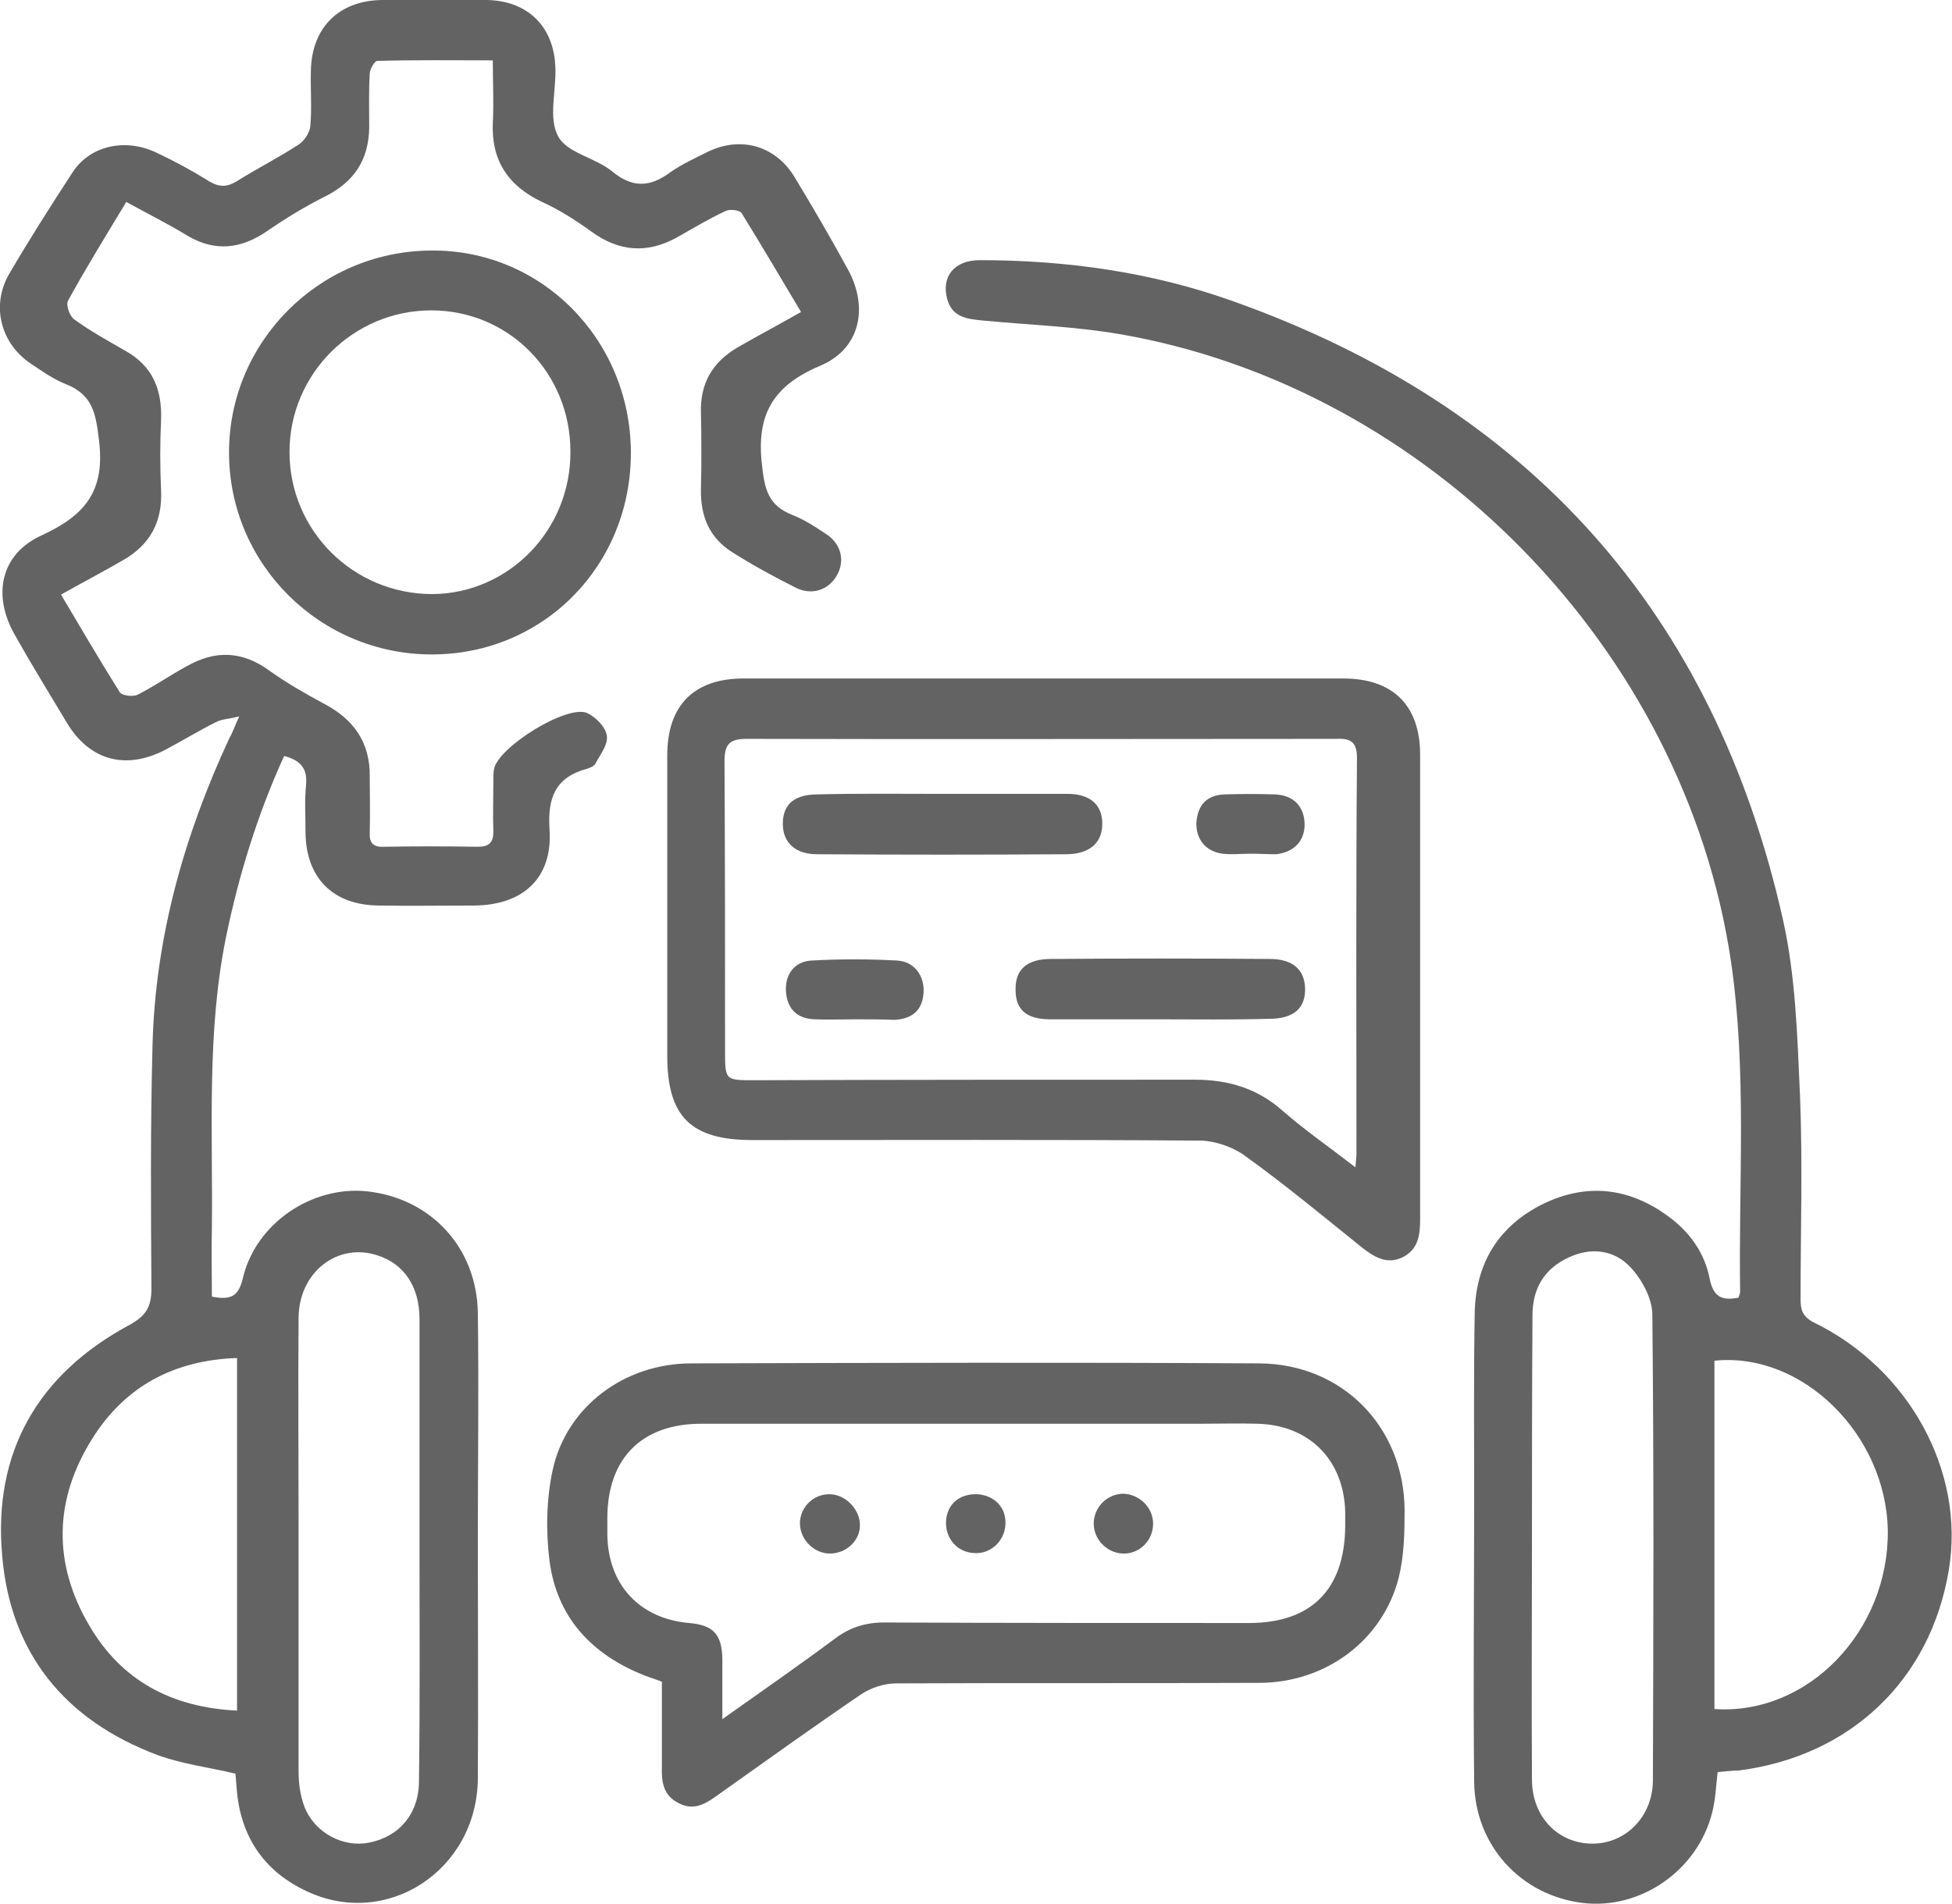 <svg width="82" height="80" viewBox="0 0 82 80" fill="none" xmlns="http://www.w3.org/2000/svg">
<g clip-path="url(#clip0_0_512)">
<path d="M10.048 30.101C9.598 30.213 9.306 30.213 9.059 30.348C8.339 30.707 7.643 31.134 6.923 31.515C5.26 32.368 3.754 31.942 2.81 30.37C2.068 29.136 1.326 27.924 0.629 26.689C-0.337 25.006 0.022 23.277 1.753 22.492C3.552 21.661 4.428 20.651 4.158 18.496C4.024 17.351 3.889 16.588 2.765 16.139C2.248 15.937 1.776 15.6 1.304 15.286C0.022 14.433 -0.382 12.839 0.382 11.515C1.236 10.056 2.135 8.642 3.057 7.228C3.799 6.105 5.282 5.791 6.586 6.42C7.35 6.779 8.092 7.183 8.811 7.632C9.238 7.879 9.553 7.856 9.958 7.609C10.812 7.071 11.711 6.622 12.565 6.061C12.79 5.903 13.015 5.567 13.037 5.297C13.105 4.512 13.037 3.726 13.06 2.941C13.105 1.145 14.251 0.022 16.049 -1.0686e-05C17.51 -0.022 18.971 -0.022 20.433 -1.0686e-05C22.186 0.022 23.31 1.145 23.332 2.918C23.355 3.861 23.04 4.983 23.445 5.724C23.804 6.42 24.996 6.622 25.692 7.183C26.547 7.901 27.288 7.879 28.142 7.25C28.615 6.914 29.154 6.667 29.694 6.397C31.087 5.701 32.548 6.105 33.358 7.407C34.144 8.709 34.908 10.011 35.628 11.336C36.504 12.952 36.122 14.68 34.436 15.376C32.481 16.206 31.762 17.419 32.009 19.529C32.121 20.584 32.279 21.235 33.29 21.639C33.807 21.841 34.279 22.155 34.751 22.469C35.358 22.896 35.493 23.591 35.156 24.175C34.796 24.804 34.099 25.028 33.425 24.691C32.526 24.242 31.627 23.749 30.773 23.21C29.806 22.604 29.424 21.706 29.446 20.561C29.469 19.506 29.469 18.429 29.446 17.374C29.401 16.117 29.918 15.219 30.997 14.59C31.851 14.097 32.706 13.648 33.65 13.109C32.795 11.672 31.986 10.303 31.155 8.956C31.065 8.822 30.66 8.777 30.48 8.866C29.761 9.203 29.087 9.607 28.412 9.989C27.176 10.662 26.007 10.572 24.861 9.742C24.209 9.27 23.512 8.822 22.77 8.485C21.354 7.811 20.635 6.756 20.702 5.163C20.747 4.332 20.702 3.502 20.702 2.536C19.017 2.536 17.443 2.514 15.847 2.559C15.735 2.559 15.532 2.918 15.532 3.098C15.487 3.861 15.51 4.602 15.51 5.365C15.487 6.712 14.88 7.632 13.689 8.238C12.835 8.664 12.026 9.158 11.239 9.697C10.138 10.46 9.036 10.595 7.867 9.899C7.058 9.405 6.204 8.979 5.305 8.485C4.451 9.899 3.619 11.246 2.855 12.637C2.765 12.817 2.922 13.288 3.124 13.423C3.799 13.917 4.541 14.321 5.282 14.748C6.429 15.398 6.811 16.386 6.766 17.643C6.721 18.631 6.721 19.596 6.766 20.584C6.833 21.908 6.316 22.873 5.192 23.524C4.338 24.018 3.484 24.467 2.562 24.983C3.417 26.42 4.203 27.767 5.035 29.091C5.125 29.226 5.597 29.293 5.799 29.181C6.496 28.822 7.148 28.373 7.845 27.991C9.036 27.318 10.16 27.34 11.306 28.171C12.026 28.687 12.812 29.136 13.599 29.562C14.858 30.213 15.555 31.201 15.532 32.638C15.532 33.423 15.555 34.209 15.532 34.994C15.51 35.421 15.69 35.6 16.117 35.578C17.443 35.556 18.747 35.556 20.073 35.578C20.545 35.578 20.725 35.398 20.725 34.95C20.702 34.254 20.725 33.558 20.725 32.84C20.725 32.682 20.725 32.503 20.747 32.346C20.86 31.425 23.849 29.562 24.681 29.966C25.041 30.146 25.445 30.55 25.49 30.909C25.558 31.268 25.22 31.695 25.018 32.076C24.973 32.188 24.793 32.256 24.658 32.301C23.332 32.66 22.995 33.513 23.085 34.86C23.22 36.88 21.984 38.025 19.938 38.047C18.589 38.047 17.241 38.07 15.892 38.047C13.981 38.025 12.857 36.88 12.835 34.994C12.835 34.321 12.79 33.648 12.857 32.974C12.925 32.278 12.61 31.942 11.936 31.762C10.812 34.231 10.025 36.79 9.486 39.416C8.677 43.434 8.946 47.52 8.901 51.583C8.879 52.548 8.901 53.535 8.901 54.478C9.688 54.635 10.025 54.478 10.205 53.693C10.745 51.403 13.105 49.809 15.42 50.056C18.117 50.348 20.028 52.435 20.073 55.151C20.118 58.339 20.073 61.549 20.073 64.736C20.073 68.081 20.095 71.403 20.073 74.748C20.028 78.586 16.252 81.055 12.88 79.461C11.149 78.653 10.16 77.261 9.958 75.331C9.935 75.062 9.913 74.77 9.89 74.523C8.766 74.254 7.643 74.119 6.609 73.737C2.72 72.278 0.427 69.45 0.09 65.342C-0.292 61.01 1.596 57.733 5.44 55.668C6.137 55.286 6.361 54.905 6.361 54.141C6.339 50.752 6.316 47.362 6.406 43.951C6.519 39.394 7.732 35.107 9.643 30.999C9.755 30.819 9.845 30.55 10.048 30.101ZM17.623 65.006C17.623 61.818 17.623 58.608 17.623 55.421C17.623 54.052 16.971 53.109 15.87 52.75C14.184 52.188 12.565 53.446 12.543 55.353C12.52 58.294 12.543 61.235 12.543 64.175C12.543 67.587 12.543 71.021 12.543 74.433C12.543 74.927 12.61 75.443 12.79 75.915C13.217 77.015 14.431 77.643 15.51 77.419C16.769 77.172 17.6 76.207 17.6 74.837C17.645 71.56 17.623 68.283 17.623 65.006ZM9.958 71.874C9.958 66.914 9.958 62.02 9.958 57.059C7.305 57.149 5.26 58.249 3.889 60.426C2.27 62.985 2.203 65.679 3.754 68.305C5.103 70.617 7.215 71.74 9.958 71.874Z" fill="#636363"/>
<path d="M72.155 74.456C72.087 75.039 72.065 75.6 71.93 76.139C71.323 78.586 68.918 80.247 66.49 79.955C63.883 79.641 61.95 77.531 61.927 74.86C61.882 70.909 61.927 66.959 61.927 62.985C61.927 60.382 61.905 57.778 61.95 55.151C61.995 53.064 62.961 51.493 64.849 50.572C66.67 49.697 68.446 49.899 70.087 51.111C70.986 51.762 71.615 52.66 71.817 53.715C71.975 54.501 72.334 54.658 73.031 54.523C73.054 54.433 73.099 54.366 73.099 54.276C73.031 49.652 73.391 45.028 72.717 40.404C70.783 27.318 60.016 16.251 46.979 14.029C45.114 13.715 43.18 13.648 41.292 13.468C40.618 13.401 39.989 13.333 39.786 12.548C39.539 11.605 40.101 10.931 41.157 10.931C44.776 10.931 48.328 11.425 51.745 12.637C64.22 17.059 71.997 25.724 74.897 38.631C75.436 41.032 75.504 43.569 75.616 46.061C75.729 48.889 75.639 51.717 75.639 54.568C75.639 55.017 75.706 55.309 76.178 55.556C80.202 57.508 82.562 61.841 81.865 65.971C81.101 70.572 77.752 73.782 73.054 74.388C72.784 74.388 72.469 74.433 72.155 74.456ZM64.355 65.006C64.355 68.26 64.332 71.515 64.355 74.77C64.355 76.341 65.456 77.463 66.895 77.463C68.288 77.463 69.412 76.341 69.435 74.837C69.457 68.305 69.48 61.773 69.412 55.241C69.412 54.568 68.985 53.782 68.513 53.266C67.816 52.503 66.827 52.391 65.883 52.84C64.872 53.311 64.377 54.141 64.377 55.264C64.355 58.519 64.355 61.751 64.355 65.006ZM72.02 71.807C75.953 72.076 79.348 68.53 79.303 64.31C79.235 60.269 75.706 56.79 72.02 57.172C72.02 62.02 72.02 66.914 72.02 71.807Z" fill="#636363"/>
<path d="M43.877 28.507C48.058 28.507 52.239 28.507 56.42 28.507C58.51 28.507 59.657 29.63 59.657 31.717C59.657 38.227 59.657 44.736 59.657 51.223C59.657 51.874 59.589 52.48 58.938 52.817C58.263 53.154 57.724 52.817 57.184 52.391C55.566 51.089 53.97 49.764 52.284 48.552C51.789 48.193 51.07 47.946 50.463 47.924C44.169 47.879 37.876 47.901 31.604 47.901C29.019 47.901 28.03 46.914 28.03 44.355C28.03 40.157 28.03 35.937 28.03 31.74C28.03 29.63 29.154 28.507 31.244 28.507C35.448 28.507 39.651 28.507 43.877 28.507ZM56.937 49.046C56.959 48.754 56.982 48.62 56.982 48.485C56.982 42.941 56.959 37.374 57.004 31.829C57.004 31.089 56.645 31.021 56.083 31.044C47.856 31.044 39.629 31.066 31.379 31.044C30.615 31.044 30.435 31.291 30.435 32.009C30.458 36.049 30.458 40.09 30.458 44.13C30.458 45.41 30.458 45.387 31.739 45.387C37.898 45.365 44.035 45.365 50.194 45.365C51.587 45.365 52.824 45.724 53.902 46.689C54.801 47.475 55.836 48.193 56.937 49.046Z" fill="#636363"/>
<path d="M27.805 70.662C27.536 70.55 27.288 70.483 27.064 70.393C24.861 69.517 23.4 67.969 23.085 65.589C22.928 64.332 22.95 62.985 23.22 61.751C23.804 59.102 26.232 57.284 29.042 57.284C36.999 57.261 44.934 57.239 52.891 57.284C56.398 57.306 58.983 59.955 59.005 63.457C59.005 64.4 58.983 65.387 58.758 66.285C58.083 68.934 55.678 70.707 52.891 70.707C47.811 70.73 42.731 70.707 37.651 70.73C37.156 70.73 36.594 70.909 36.19 71.178C34.144 72.57 32.144 74.007 30.121 75.443C29.626 75.802 29.132 76.094 28.502 75.758C27.873 75.443 27.783 74.882 27.805 74.254C27.805 73.086 27.805 71.874 27.805 70.662ZM30.345 72.233C32.054 71.021 33.605 69.944 35.111 68.822C35.718 68.373 36.37 68.171 37.134 68.171C42.236 68.193 47.361 68.193 52.464 68.193C55.094 68.193 56.487 66.779 56.51 64.13C56.51 63.928 56.51 63.749 56.51 63.547C56.465 61.347 55.004 59.865 52.801 59.82C52.037 59.798 51.295 59.82 50.531 59.82C43.517 59.82 36.504 59.82 29.469 59.82C26.951 59.82 25.513 61.279 25.513 63.794C25.513 64.018 25.513 64.242 25.513 64.467C25.535 66.577 26.861 68.013 28.952 68.193C29.963 68.283 30.323 68.664 30.345 69.697C30.345 70.46 30.345 71.246 30.345 72.233Z" fill="#636363"/>
<path d="M26.502 18.99C26.524 23.749 22.838 27.497 18.14 27.497C13.442 27.497 9.621 23.704 9.621 19.012C9.621 14.366 13.397 10.572 18.072 10.527C22.725 10.46 26.479 14.254 26.502 18.99ZM23.962 18.967C23.962 15.668 21.377 13.041 18.117 13.041C14.835 13.041 12.161 15.713 12.161 18.99C12.161 22.29 14.835 24.961 18.162 24.961C21.377 24.938 23.984 22.267 23.962 18.967Z" fill="#636363"/>
<path d="M39.629 33.356C41.36 33.356 43.113 33.356 44.844 33.356C45.788 33.356 46.305 33.805 46.305 34.613C46.305 35.398 45.788 35.87 44.844 35.892C41.337 35.915 37.831 35.915 34.324 35.892C33.402 35.892 32.885 35.398 32.885 34.613C32.885 33.805 33.358 33.378 34.346 33.378C36.1 33.333 37.876 33.356 39.629 33.356Z" fill="#636363"/>
<path d="M48.665 42.828C47.159 42.828 45.63 42.828 44.124 42.828C43.113 42.828 42.663 42.424 42.663 41.594C42.641 40.741 43.135 40.292 44.147 40.292C47.204 40.269 50.261 40.269 53.34 40.292C54.307 40.292 54.801 40.741 54.824 41.526C54.846 42.357 54.352 42.806 53.318 42.806C51.767 42.851 50.216 42.828 48.665 42.828Z" fill="#636363"/>
<path d="M35.92 42.828C35.358 42.828 34.796 42.851 34.234 42.828C33.515 42.806 33.088 42.424 33.02 41.706C32.953 40.965 33.358 40.404 34.077 40.359C35.291 40.292 36.482 40.292 37.696 40.359C38.415 40.404 38.842 41.01 38.797 41.706C38.752 42.447 38.325 42.806 37.583 42.851C37.044 42.828 36.482 42.828 35.92 42.828Z" fill="#636363"/>
<path d="M52.531 35.87C52.149 35.87 51.745 35.915 51.362 35.87C50.643 35.78 50.216 35.241 50.261 34.523C50.328 33.805 50.711 33.401 51.452 33.378C52.149 33.356 52.846 33.356 53.543 33.378C54.307 33.401 54.757 33.85 54.801 34.545C54.846 35.286 54.397 35.803 53.61 35.892C53.251 35.892 52.891 35.87 52.531 35.87Z" fill="#636363"/>
<path d="M42.236 64.063C42.191 64.781 41.584 65.32 40.888 65.252C40.213 65.208 39.719 64.647 39.741 63.951C39.764 63.21 40.303 62.739 41.09 62.783C41.809 62.851 42.281 63.367 42.236 64.063Z" fill="#636363"/>
<path d="M48.44 64.018C48.44 64.691 47.923 65.252 47.249 65.275C46.552 65.297 45.945 64.714 45.945 64.018C45.945 63.345 46.485 62.783 47.159 62.761C47.833 62.761 48.44 63.322 48.44 64.018Z" fill="#636363"/>
<path d="M36.122 64.063C36.145 64.714 35.56 65.275 34.864 65.275C34.212 65.275 33.627 64.714 33.605 64.04C33.582 63.367 34.144 62.783 34.819 62.783C35.47 62.761 36.122 63.389 36.122 64.063Z" fill="#636363"/>
</g>
<defs>
<clipPath id="clip0_0_512">
<rect width="82" height="80" fill="white"/>
</clipPath>
</defs>
</svg>
